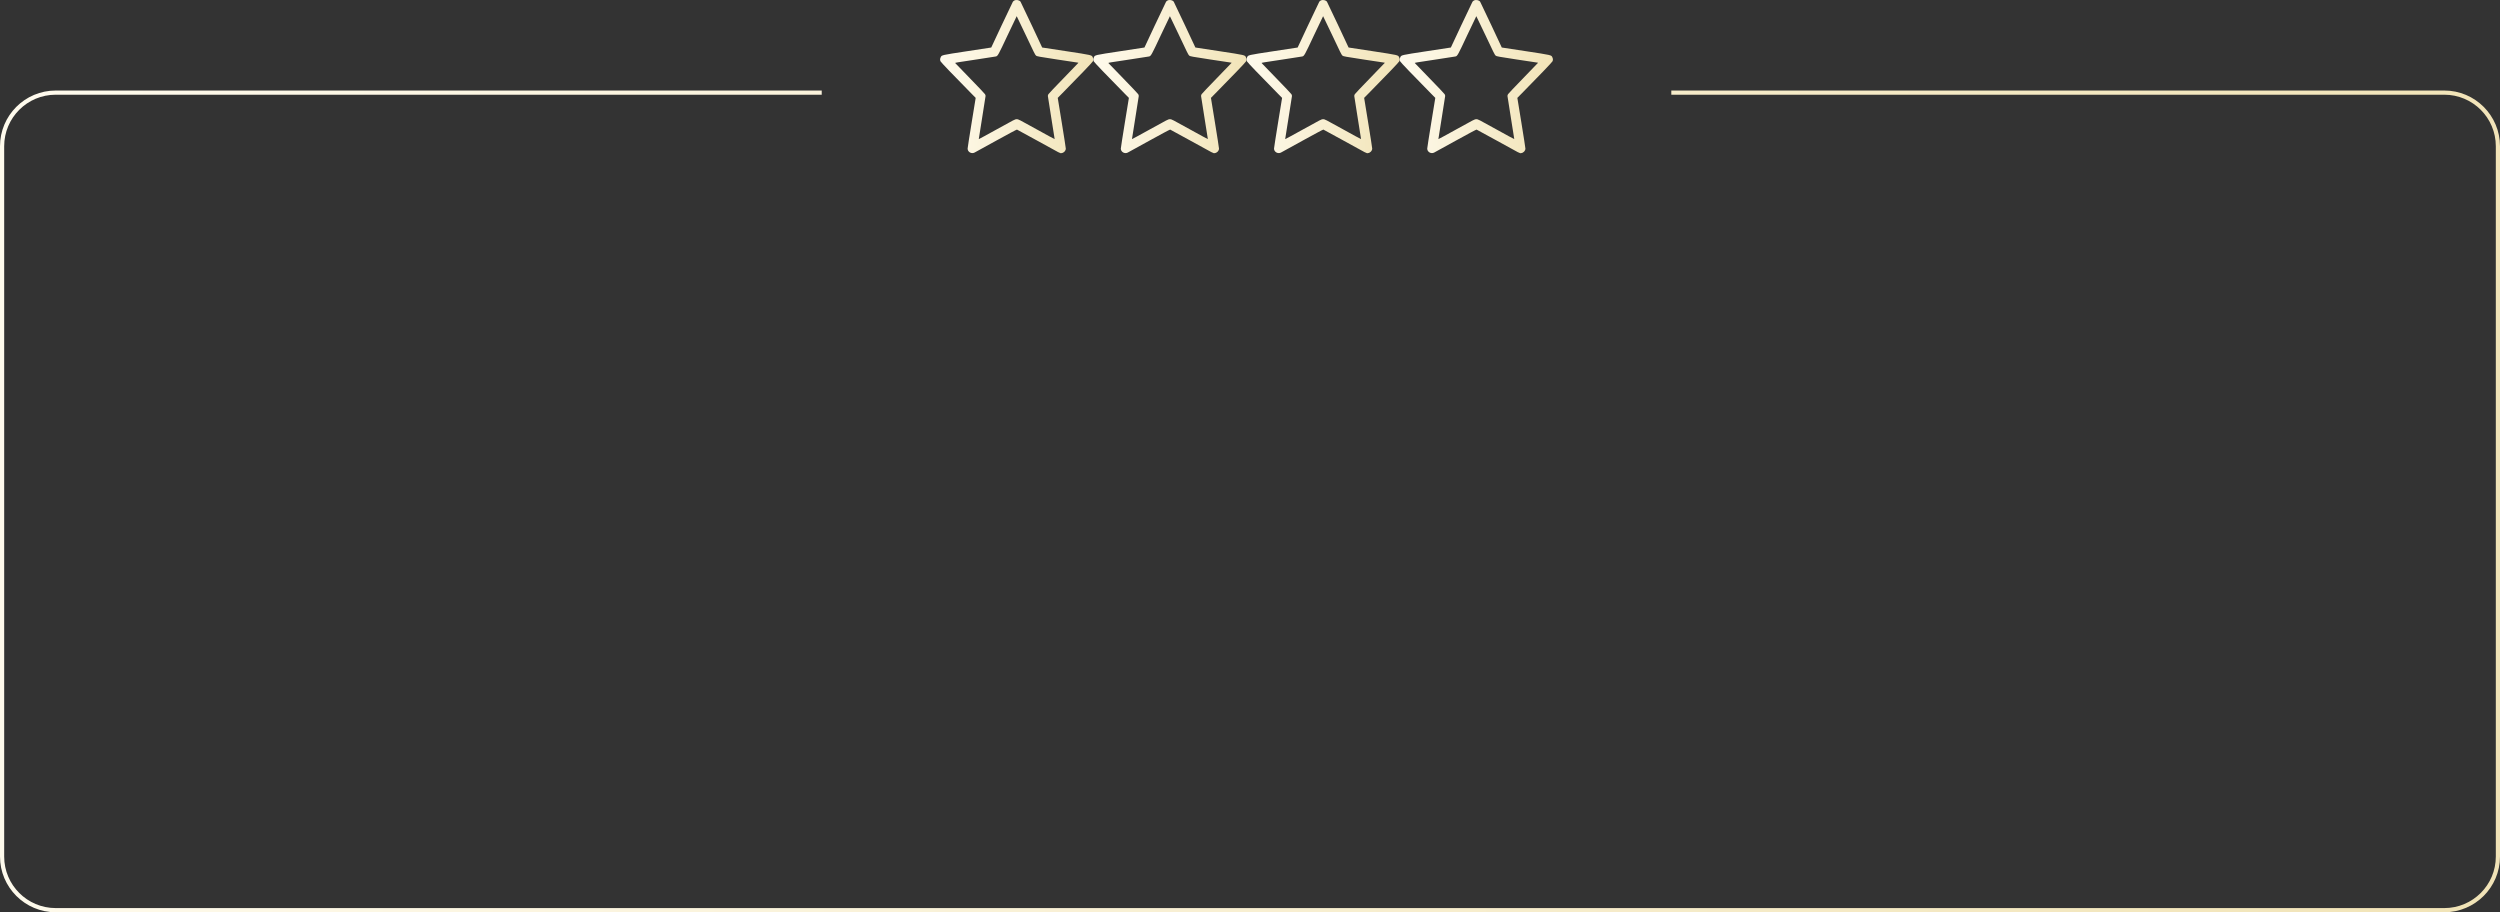 <?xml version="1.0" encoding="UTF-8"?> <svg xmlns="http://www.w3.org/2000/svg" width="359" height="131" viewBox="0 0 359 131" fill="none"><rect x="0" y="0" width="359" height="131" fill="#333333" stroke="none"/> <path fill-rule="evenodd" clip-rule="evenodd" d="M145.665 0.07C145.588 0.108 145.489 0.19 145.447 0.252C145.404 0.313 144.688 1.818 143.856 3.594L142.343 6.824L138.902 7.349C135.108 7.928 135.231 7.9 135.077 8.239C134.98 8.452 134.975 8.606 135.058 8.804C135.113 8.937 136.91 10.812 139.429 13.366L140.109 14.055L139.53 17.607C139.211 19.56 138.951 21.238 138.95 21.335C138.95 21.819 139.496 22.137 139.942 21.911C140.047 21.858 141.444 21.089 143.048 20.201C144.748 19.261 145.994 18.596 146.037 18.608C146.077 18.618 147.406 19.344 148.989 20.22C152.513 22.171 152.203 22.012 152.439 21.986C152.774 21.948 153.05 21.654 153.049 21.335C153.049 21.238 152.788 19.56 152.47 17.607L151.891 14.055L152.571 13.366C154.92 10.986 156.89 8.929 156.943 8.801C157.025 8.606 157.019 8.451 156.923 8.239C156.768 7.899 156.892 7.927 153.096 7.347L149.656 6.822L148.143 3.593C147.311 1.817 146.595 0.313 146.552 0.251C146.389 0.014 145.957 -0.074 145.665 0.07ZM147.33 5.102C148.436 7.46 148.656 7.899 148.778 7.992C148.912 8.094 149.132 8.134 151.835 8.548C153.437 8.793 154.773 8.994 154.805 8.995C154.836 8.996 154.856 9.013 154.848 9.034C154.84 9.055 153.886 10.045 152.727 11.234C151.569 12.423 150.588 13.457 150.548 13.532C150.507 13.606 150.473 13.718 150.472 13.781C150.471 13.844 150.693 15.257 150.965 16.922C151.237 18.588 151.455 19.962 151.449 19.976C151.443 19.991 150.267 19.352 148.837 18.558C146.3 17.148 146.231 17.113 146 17.113C145.77 17.114 145.691 17.154 143.163 18.559C141.733 19.354 140.557 19.992 140.551 19.977C140.545 19.962 140.762 18.588 141.035 16.922C141.307 15.257 141.529 13.844 141.528 13.781C141.527 13.718 141.493 13.606 141.452 13.532C141.412 13.457 140.431 12.423 139.273 11.234C138.114 10.045 137.161 9.059 137.154 9.042C137.148 9.025 137.351 8.979 137.606 8.94C137.861 8.902 139.152 8.704 140.476 8.502C141.8 8.3 142.937 8.124 143.002 8.11C143.28 8.051 143.354 7.918 144.688 5.068C145.394 3.558 145.984 2.323 145.999 2.323C146.014 2.323 146.613 3.574 147.33 5.102Z" fill="url(#paint0_linear_247_798)"></path> <path fill-rule="evenodd" clip-rule="evenodd" d="M167.665 0.07C167.588 0.108 167.489 0.19 167.447 0.252C167.404 0.313 166.688 1.818 165.856 3.594L164.343 6.824L160.902 7.349C157.108 7.928 157.231 7.9 157.077 8.239C156.98 8.452 156.975 8.606 157.058 8.804C157.113 8.937 158.91 10.812 161.429 13.366L162.109 14.055L161.53 17.607C161.211 19.56 160.951 21.238 160.95 21.335C160.95 21.819 161.496 22.137 161.942 21.911C162.047 21.858 163.444 21.089 165.048 20.201C166.748 19.261 167.994 18.596 168.037 18.608C168.077 18.618 169.406 19.344 170.989 20.22C174.513 22.171 174.203 22.012 174.439 21.986C174.774 21.948 175.05 21.654 175.049 21.335C175.049 21.238 174.788 19.56 174.47 17.607L173.891 14.055L174.571 13.366C176.92 10.986 178.89 8.929 178.943 8.801C179.025 8.606 179.019 8.451 178.923 8.239C178.768 7.899 178.892 7.927 175.096 7.347L171.656 6.822L170.143 3.593C169.311 1.817 168.595 0.313 168.552 0.251C168.389 0.014 167.957 -0.074 167.665 0.07ZM169.33 5.102C170.436 7.46 170.656 7.899 170.778 7.992C170.912 8.094 171.132 8.134 173.835 8.548C175.437 8.793 176.773 8.994 176.805 8.995C176.836 8.996 176.856 9.013 176.848 9.034C176.84 9.055 175.886 10.045 174.727 11.234C173.569 12.423 172.588 13.457 172.548 13.532C172.507 13.606 172.473 13.718 172.472 13.781C172.471 13.844 172.693 15.257 172.965 16.922C173.237 18.588 173.455 19.962 173.449 19.976C173.443 19.991 172.267 19.352 170.837 18.558C168.3 17.148 168.231 17.113 168 17.113C167.77 17.114 167.691 17.154 165.163 18.559C163.733 19.354 162.557 19.992 162.551 19.977C162.545 19.962 162.762 18.588 163.035 16.922C163.307 15.257 163.529 13.844 163.528 13.781C163.527 13.718 163.493 13.606 163.452 13.532C163.412 13.457 162.431 12.423 161.273 11.234C160.114 10.045 159.161 9.059 159.154 9.042C159.148 9.025 159.351 8.979 159.606 8.94C159.861 8.902 161.152 8.704 162.476 8.502C163.8 8.3 164.937 8.124 165.002 8.11C165.28 8.051 165.354 7.918 166.688 5.068C167.394 3.558 167.984 2.323 167.999 2.323C168.014 2.323 168.613 3.574 169.33 5.102Z" fill="url(#paint1_linear_247_798)"></path> <path fill-rule="evenodd" clip-rule="evenodd" d="M189.665 0.07C189.588 0.108 189.489 0.19 189.447 0.252C189.404 0.313 188.688 1.818 187.856 3.594L186.343 6.824L182.902 7.349C179.108 7.928 179.231 7.9 179.077 8.239C178.98 8.452 178.975 8.606 179.058 8.804C179.113 8.937 180.91 10.812 183.429 13.366L184.109 14.055L183.53 17.607C183.211 19.56 182.951 21.238 182.95 21.335C182.95 21.819 183.496 22.137 183.942 21.911C184.047 21.858 185.444 21.089 187.048 20.201C188.748 19.261 189.994 18.596 190.037 18.608C190.077 18.618 191.406 19.344 192.989 20.22C196.513 22.171 196.203 22.012 196.439 21.986C196.774 21.948 197.05 21.654 197.049 21.335C197.049 21.238 196.788 19.56 196.47 17.607L195.891 14.055L196.571 13.366C198.92 10.986 200.89 8.929 200.943 8.801C201.025 8.606 201.019 8.451 200.923 8.239C200.768 7.899 200.892 7.927 197.096 7.347L193.656 6.822L192.143 3.593C191.311 1.817 190.595 0.313 190.552 0.251C190.389 0.014 189.957 -0.074 189.665 0.07ZM191.33 5.102C192.436 7.46 192.656 7.899 192.778 7.992C192.912 8.094 193.132 8.134 195.835 8.548C197.437 8.793 198.773 8.994 198.805 8.995C198.836 8.996 198.856 9.013 198.848 9.034C198.84 9.055 197.886 10.045 196.727 11.234C195.569 12.423 194.588 13.457 194.548 13.532C194.507 13.606 194.473 13.718 194.472 13.781C194.471 13.844 194.693 15.257 194.965 16.922C195.237 18.588 195.455 19.962 195.449 19.976C195.443 19.991 194.267 19.352 192.837 18.558C190.3 17.148 190.231 17.113 190 17.113C189.77 17.114 189.691 17.154 187.163 18.559C185.733 19.354 184.557 19.992 184.551 19.977C184.545 19.962 184.762 18.588 185.035 16.922C185.307 15.257 185.529 13.844 185.528 13.781C185.527 13.718 185.493 13.606 185.452 13.532C185.412 13.457 184.431 12.423 183.273 11.234C182.114 10.045 181.161 9.059 181.154 9.042C181.148 9.025 181.351 8.979 181.606 8.94C181.861 8.902 183.152 8.704 184.476 8.502C185.8 8.3 186.937 8.124 187.002 8.11C187.28 8.051 187.354 7.918 188.688 5.068C189.394 3.558 189.984 2.323 189.999 2.323C190.014 2.323 190.613 3.574 191.33 5.102Z" fill="url(#paint2_linear_247_798)"></path> <path fill-rule="evenodd" clip-rule="evenodd" d="M211.665 0.07C211.588 0.108 211.489 0.19 211.447 0.252C211.404 0.313 210.688 1.818 209.856 3.594L208.343 6.824L204.902 7.349C201.108 7.928 201.231 7.9 201.077 8.239C200.98 8.452 200.975 8.606 201.058 8.804C201.113 8.937 202.91 10.812 205.429 13.366L206.109 14.055L205.53 17.607C205.211 19.56 204.951 21.238 204.95 21.335C204.95 21.819 205.496 22.137 205.942 21.911C206.047 21.858 207.444 21.089 209.048 20.201C210.748 19.261 211.994 18.596 212.037 18.608C212.077 18.618 213.406 19.344 214.989 20.22C218.513 22.171 218.203 22.012 218.439 21.986C218.774 21.948 219.05 21.654 219.049 21.335C219.049 21.238 218.788 19.56 218.47 17.607L217.891 14.055L218.571 13.366C220.92 10.986 222.89 8.929 222.943 8.801C223.025 8.606 223.019 8.451 222.923 8.239C222.768 7.899 222.892 7.927 219.096 7.347L215.656 6.822L214.143 3.593C213.311 1.817 212.595 0.313 212.552 0.251C212.389 0.014 211.957 -0.074 211.665 0.07ZM213.33 5.102C214.436 7.46 214.656 7.899 214.778 7.992C214.912 8.094 215.132 8.134 217.835 8.548C219.437 8.793 220.773 8.994 220.805 8.995C220.836 8.996 220.856 9.013 220.848 9.034C220.84 9.055 219.886 10.045 218.727 11.234C217.569 12.423 216.588 13.457 216.548 13.532C216.507 13.606 216.473 13.718 216.472 13.781C216.471 13.844 216.693 15.257 216.965 16.922C217.237 18.588 217.455 19.962 217.449 19.976C217.443 19.991 216.267 19.352 214.837 18.558C212.3 17.148 212.231 17.113 212 17.113C211.77 17.114 211.691 17.154 209.163 18.559C207.733 19.354 206.557 19.992 206.551 19.977C206.545 19.962 206.762 18.588 207.035 16.922C207.307 15.257 207.529 13.844 207.528 13.781C207.527 13.718 207.493 13.606 207.452 13.532C207.412 13.457 206.431 12.423 205.273 11.234C204.114 10.045 203.161 9.059 203.154 9.042C203.148 9.025 203.351 8.979 203.606 8.94C203.861 8.902 205.152 8.704 206.476 8.502C207.8 8.3 208.937 8.124 209.002 8.11C209.28 8.051 209.354 7.918 210.688 5.068C211.394 3.558 211.984 2.323 211.999 2.323C212.014 2.323 212.613 3.574 213.33 5.102Z" fill="url(#paint3_linear_247_798)"></path> <path fill-rule="evenodd" clip-rule="evenodd" d="M358.4 21V123C358.4 127.087 355.087 130.4 351 130.4H8C3.913 130.4 0.6 127.087 0.6 123V21C0.6 16.913 3.913 13.6 8 13.6H118V13H8C3.582 13 0 16.582 0 21V123C0 127.418 3.582 131 8 131H351C355.418 131 359 127.418 359 123V21C359 16.582 355.418 13 351 13H179.5L240 13V13.6H351C355.087 13.6 358.4 16.913 358.4 21Z" fill="url(#paint4_linear_247_798)"></path> <defs> <linearGradient id="paint0_linear_247_798" x1="162.361" y1="16.415" x2="134.241" y2="15.384" gradientUnits="userSpaceOnUse"> <stop stop-color="#EEDEAA"></stop> <stop offset="1" stop-color="#FFFBEE"></stop> </linearGradient> <linearGradient id="paint1_linear_247_798" x1="184.361" y1="16.415" x2="156.241" y2="15.384" gradientUnits="userSpaceOnUse"> <stop stop-color="#EEDEAA"></stop> <stop offset="1" stop-color="#FFFBEE"></stop> </linearGradient> <linearGradient id="paint2_linear_247_798" x1="206.361" y1="16.415" x2="178.241" y2="15.384" gradientUnits="userSpaceOnUse"> <stop stop-color="#EEDEAA"></stop> <stop offset="1" stop-color="#FFFBEE"></stop> </linearGradient> <linearGradient id="paint3_linear_247_798" x1="228.361" y1="16.415" x2="200.241" y2="15.384" gradientUnits="userSpaceOnUse"> <stop stop-color="#EEDEAA"></stop> <stop offset="1" stop-color="#FFFBEE"></stop> </linearGradient> <linearGradient id="paint4_linear_247_798" x1="446.474" y1="101.041" x2="-7.362" y2="50.453" gradientUnits="userSpaceOnUse"> <stop stop-color="#EEDEAA"></stop> <stop offset="1" stop-color="#FFFBEE"></stop> </linearGradient> </defs> </svg> 